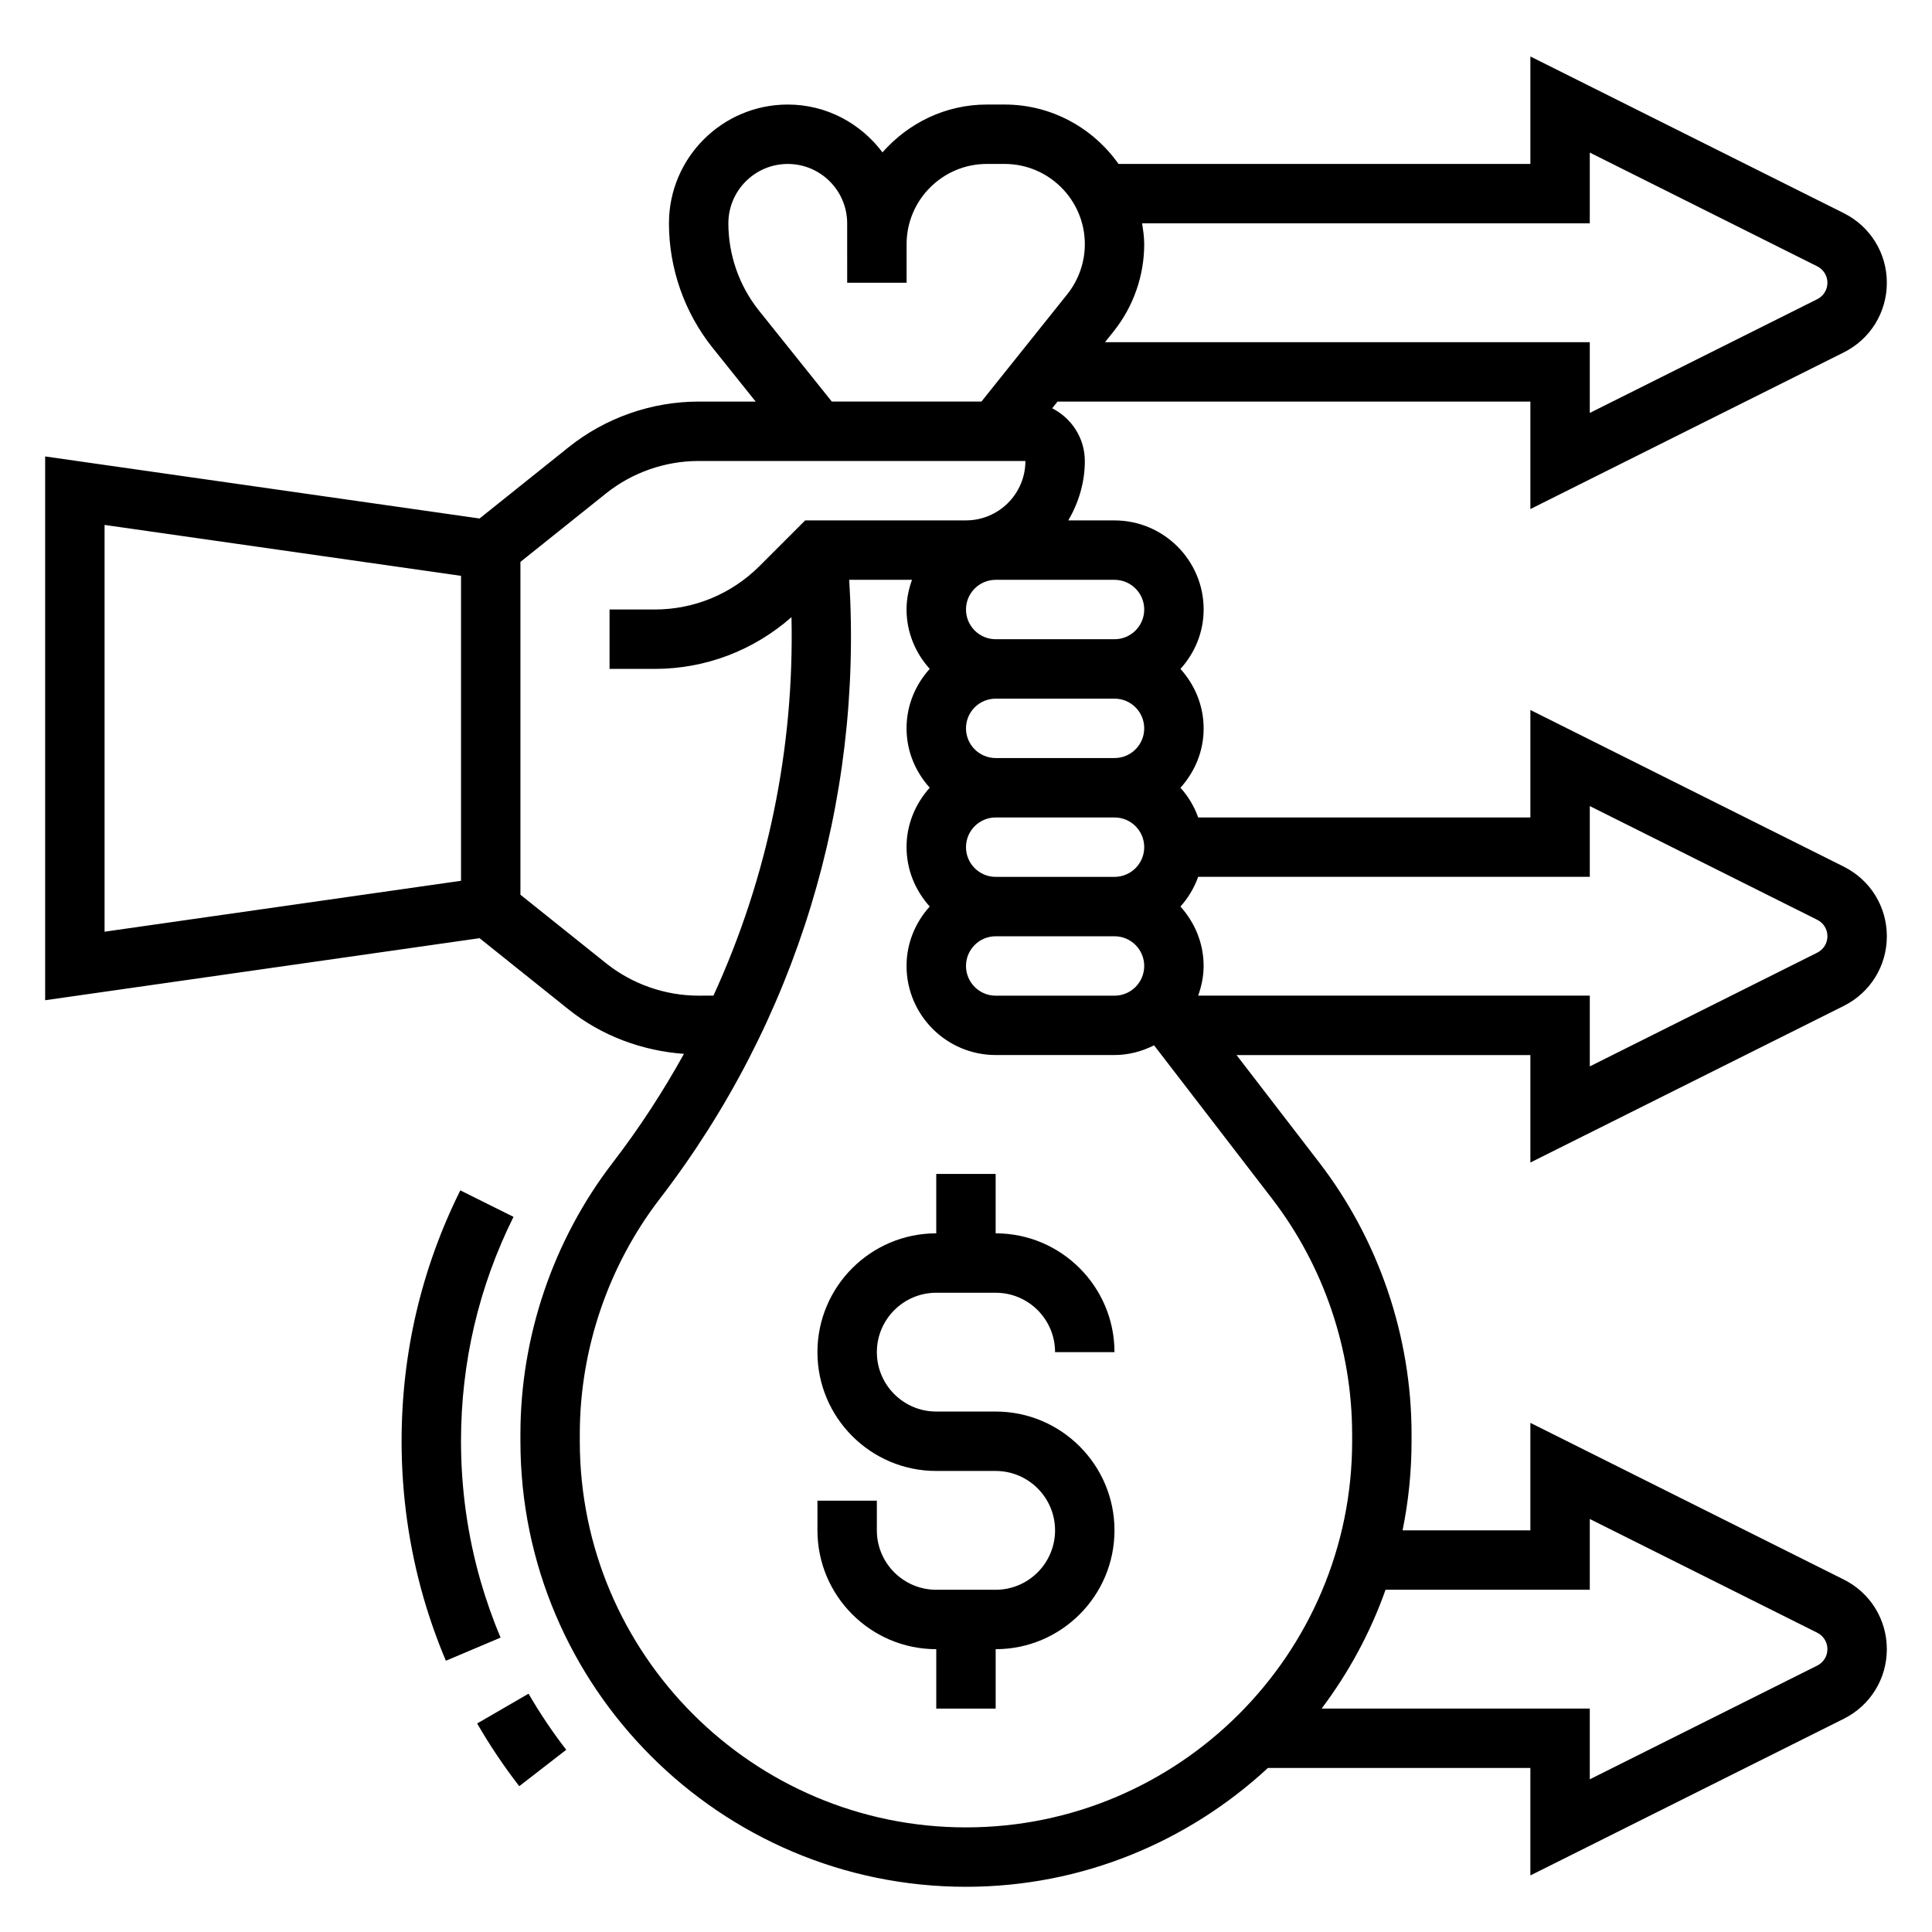 <?xml version="1.0" encoding="UTF-8"?>
<!-- Uploaded to: ICON Repo, www.svgrepo.com, Generator: ICON Repo Mixer Tools -->
<svg fill="#000000" width="800px" height="800px" version="1.1" viewBox="144 144 512 512" xmlns="http://www.w3.org/2000/svg">
 <g>
  <path d="m392.12 486.59h15.742c8.684 0 15.742 7.062 15.742 15.742h15.742c0-17.367-14.121-31.488-31.488-31.488v-15.742h-15.742v15.742c-17.367 0-31.488 14.121-31.488 31.488 0 17.367 14.121 31.488 31.488 31.488h15.742c8.684 0 15.742 7.062 15.742 15.742 0 8.684-7.062 15.742-15.742 15.742h-15.742c-8.684 0-15.742-7.062-15.742-15.742v-7.871h-15.742v7.871c0 17.367 14.121 31.488 31.488 31.488v15.742h15.742v-15.742c17.367 0 31.488-14.121 31.488-31.488s-14.121-31.488-31.488-31.488h-15.742c-8.684 0-15.742-7.062-15.742-15.742 0-8.68 7.062-15.742 15.742-15.742z"/>
  <path d="m632.65 410.56c7.016-3.519 11.383-10.586 11.383-18.438 0-7.848-4.367-14.918-11.391-18.438l-83.074-41.531v28.48h-88.039c-1.047-2.945-2.637-5.598-4.691-7.871 3.777-4.188 6.141-9.676 6.141-15.742 0-6.07-2.371-11.555-6.141-15.742 3.777-4.188 6.141-9.676 6.141-15.742 0-13.02-10.598-23.617-23.617-23.617h-12.25c2.707-4.656 4.379-9.984 4.379-15.746 0-6.117-3.543-11.367-8.652-13.973l1.418-1.773h125.31v28.48l83.082-41.531c7.016-3.519 11.383-10.59 11.383-18.438s-4.367-14.918-11.391-18.438l-83.074-41.531v28.48h-109.15c-6.707-9.492-17.711-15.742-30.188-15.742h-4.707c-11.043 0-20.867 4.969-27.656 12.676-5.746-7.656-14.809-12.676-25.098-12.676-17.367 0-31.488 14.121-31.488 31.488 0 11.934 4.102 23.641 11.555 32.961l11.426 14.27h-15.109c-12.461 0-24.695 4.289-34.426 12.066l-23.641 18.918-115.12-16.445v144.11l115.12-16.445 23.641 18.918c8.707 6.957 19.445 10.934 30.527 11.738-5.535 9.988-11.801 19.633-18.852 28.805-15.793 20.512-24.484 46.082-24.484 71.98v1.871c0 65.109 52.973 118.08 118.08 118.08 30.883 0 58.945-12.012 80.012-31.488h69.555v28.48l83.082-41.531c7.016-3.519 11.383-10.59 11.383-18.438 0-7.848-4.367-14.918-11.391-18.438l-83.074-41.531v28.48h-33.867c1.555-7.637 2.379-15.531 2.379-23.617v-1.875c0-25.898-8.691-51.469-24.48-71.996l-21.902-28.465h77.871v28.48zm-185.42-73.539c0 4.344-3.527 7.871-7.871 7.871h-31.488c-4.344 0-7.871-3.527-7.871-7.871s3.527-7.871 7.871-7.871h31.488c4.344-0.004 7.871 3.523 7.871 7.871zm0 31.488c0 4.344-3.527 7.871-7.871 7.871h-31.488c-4.344 0-7.871-3.527-7.871-7.871s3.527-7.871 7.871-7.871h31.488c4.344-0.004 7.871 3.523 7.871 7.871zm-39.359 23.613h31.488c4.344 0 7.871 3.527 7.871 7.871s-3.527 7.871-7.871 7.871h-31.488c-4.344 0-7.871-3.527-7.871-7.871s3.523-7.871 7.871-7.871zm39.359-86.59c0 4.344-3.527 7.871-7.871 7.871h-31.488c-4.344 0-7.871-3.527-7.871-7.871s3.527-7.871 7.871-7.871h31.488c4.344 0 7.871 3.523 7.871 7.871zm118.08-102.34v-18.754l60.277 30.141c1.668 0.836 2.699 2.508 2.699 4.356 0 1.852-1.031 3.519-2.691 4.352l-60.285 30.145v-18.75h-128.47l2.273-2.844c5.234-6.535 8.117-14.75 8.117-23.129 0-1.891-0.285-3.707-0.559-5.519zm-220.18 23.117c-5.227-6.539-8.105-14.75-8.105-23.117 0-8.684 7.062-15.742 15.742-15.742 8.684 0 15.742 7.062 15.742 15.742v5.519l0.004 10.223h15.742v-10.227c0-11.719 9.543-21.262 21.262-21.262h4.707c11.723 0 21.266 9.543 21.266 21.262 0 4.809-1.652 9.531-4.668 13.289l-22.734 28.426h-39.652zm-78.953 151.11-94.465 13.492v-107.8l94.465 13.492zm62.973 30.441c-8.902 0-17.633-3.062-24.586-8.629l-22.645-18.121v-88.199l22.648-18.121c6.949-5.566 15.68-8.625 24.582-8.625h86.594c0 8.684-7.062 15.742-15.742 15.742h-42.617l-12.082 12.082c-7.445 7.434-17.324 11.535-27.84 11.535h-11.926v15.742h11.926c13.508 0 26.238-4.879 36.289-13.715 0.781 34.793-6.328 69.023-20.68 100.3zm236.16 157.44v-18.75l60.277 30.141c1.668 0.832 2.699 2.504 2.699 4.352 0 1.852-1.031 3.519-2.691 4.352l-60.285 30.145v-18.75h-71.07c7.156-9.492 12.902-20.082 16.949-31.488zm-62.977-41.234v1.871c0 56.426-45.91 102.34-102.34 102.34s-102.34-45.91-102.34-102.34v-1.875c0-22.449 7.535-44.609 21.223-62.402 36.125-46.953 53.805-105.01 50.176-164.01h16.641c-0.883 2.469-1.449 5.098-1.449 7.871 0 6.07 2.371 11.555 6.141 15.742-3.777 4.188-6.141 9.676-6.141 15.742 0 6.07 2.371 11.555 6.141 15.742-3.777 4.188-6.141 9.676-6.141 15.742 0 6.07 2.371 11.555 6.141 15.742-3.777 4.188-6.141 9.676-6.141 15.742 0 13.02 10.598 23.617 23.617 23.617h31.488c3.785 0 7.32-0.977 10.492-2.574l31.262 40.637c13.688 17.797 21.223 39.957 21.223 62.41zm-40.809-116.21c0.879-2.473 1.449-5.102 1.449-7.871 0-6.07-2.371-11.555-6.141-15.742 2.047-2.273 3.644-4.93 4.691-7.871l103.79-0.004v-18.75l60.277 30.141c1.668 0.836 2.699 2.504 2.699 4.352 0 1.852-1.031 3.519-2.691 4.352l-60.285 30.145v-18.75z"/>
  <path d="m270.45 600.74c3.336 5.769 7.086 11.359 11.156 16.617l12.453-9.645c-3.637-4.699-7-9.699-9.988-14.871z"/>
  <path d="m271.4 563.13c-3.465-12.02-5.227-24.527-5.227-37.18 0-20.883 4.684-40.895 13.91-59.473l-14.098-7.016c-10.324 20.785-15.559 43.148-15.559 66.488 0 14.129 1.969 28.102 5.84 41.547 1.645 5.668 3.629 11.266 5.894 16.617l14.5-6.133c-2.027-4.781-3.789-9.789-5.262-14.852z"/>
 </g>
</svg>
